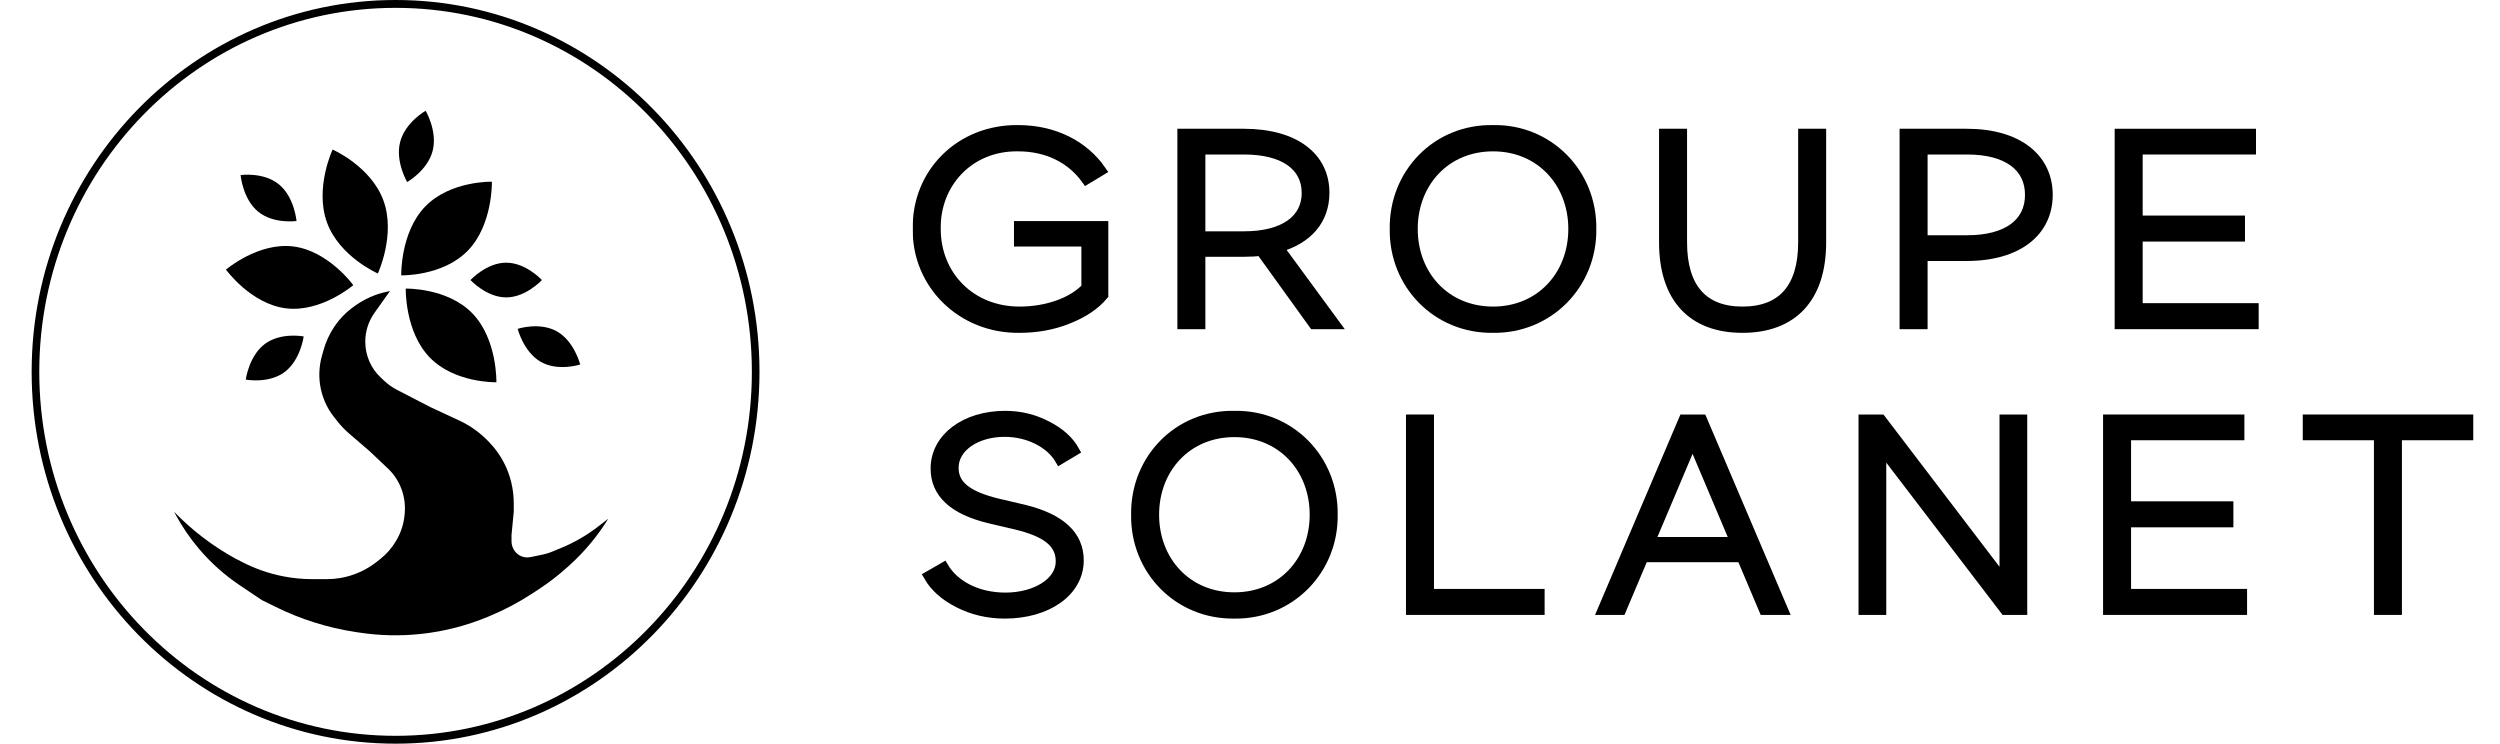 <svg width="1899" height="565" viewBox="0 0 1899 565" fill="none" xmlns="http://www.w3.org/2000/svg">
<path fill-rule="evenodd" clip-rule="evenodd" d="M300.475 558.925C449.982 558.925 571.112 435.102 571.112 282.446C571.112 129.79 449.982 5.967 300.475 5.967C150.967 5.967 29.837 129.79 29.837 282.446C29.837 435.102 150.967 558.925 300.475 558.925ZM300.475 564.892C453.147 564.892 576.911 438.437 576.911 282.446C576.911 126.455 453.147 0 300.475 0C147.803 0 24.038 126.455 24.038 282.446C24.038 438.437 147.803 564.892 300.475 564.892Z" fill="black"/>
<path d="M328.631 114.619C324.753 129.57 309.276 138.278 309.276 138.278C309.276 138.278 300.087 122.743 303.966 107.792C307.844 92.84 323.321 84.133 323.321 84.133C323.321 84.133 332.51 99.667 328.631 114.619Z" fill="black"/>
<path d="M291.263 152.312C300.754 178.308 287.004 207.735 287.004 207.735C287.004 207.735 257.868 195.015 248.378 169.019C238.887 143.024 252.636 113.597 252.636 113.597C252.636 113.597 281.772 126.317 291.263 152.312Z" fill="black"/>
<path d="M216.146 282.641C203.991 291.694 186.671 288.333 186.671 288.333C186.671 288.333 189.057 270.296 201.212 261.244C213.367 252.192 230.688 255.552 230.688 255.552C230.688 255.552 228.301 273.589 216.146 282.641Z" fill="black"/>
<path d="M196.056 160.754C184.324 151.124 182.757 132.991 182.757 132.991C182.757 132.991 200.211 130.471 211.943 140.101C223.674 149.731 225.242 167.864 225.242 167.864C225.242 167.864 207.788 170.383 196.056 160.754Z" fill="black"/>
<path d="M410.797 274.871C397.681 267.386 393.222 249.774 393.222 249.774C393.222 249.774 410.029 244.297 423.145 251.782C436.261 259.267 440.72 276.879 440.72 276.879C440.72 276.879 423.913 282.356 410.797 274.871Z" fill="black"/>
<path d="M384.502 225.904C369.518 225.904 357.37 212.715 357.37 212.715C357.37 212.715 369.518 199.525 384.502 199.525C399.487 199.525 411.634 212.715 411.634 212.715C411.634 212.715 399.487 225.904 384.502 225.904Z" fill="black"/>
<path d="M222.681 187.194C249.391 190.447 268.36 216.595 268.36 216.595C268.36 216.595 244.024 237.467 217.313 234.214C190.603 230.96 171.634 204.813 171.634 204.813C171.634 204.813 195.97 183.94 222.681 187.194Z" fill="black"/>
<path d="M355.417 190.333C336.399 209.978 304.778 209.164 304.778 209.164C304.778 209.164 303.99 176.499 323.008 156.854C342.026 137.209 373.647 138.022 373.647 138.022C373.647 138.022 374.435 170.687 355.417 190.333Z" fill="black"/>
<path d="M296.263 221.022L284.342 237.814C279.874 244.108 277.465 251.709 277.465 259.514C277.465 269.852 281.687 279.71 289.092 286.665L291.795 289.202C294.76 291.987 298.081 294.337 301.665 296.188L327.023 309.286L348.963 319.485C357.054 323.246 364.417 328.495 370.691 334.977L371.726 336.045C376.079 340.542 379.773 345.671 382.692 351.271C387.655 360.792 390.253 371.436 390.253 382.249V388.724L388.544 406.377V411.12C388.544 415.786 391.096 420.052 395.137 422.139C397.509 423.365 400.209 423.738 402.81 423.201L412.279 421.245C414.678 420.749 417.029 420.027 419.302 419.088L426.389 416.159C436.432 412.01 445.903 406.512 454.556 399.807L462.026 394.02C454.091 406.901 444.44 418.565 433.357 428.666L431.507 430.353C424.522 436.719 417.056 442.499 409.18 447.637L403.963 451.041C393.705 457.734 382.876 463.443 371.611 468.098L370.21 468.677C354.029 475.362 337.028 479.694 319.693 481.546C304.134 483.209 288.435 482.861 272.959 480.51L269.944 480.052C248.875 476.851 228.391 470.397 209.18 460.906L198.856 455.805L181.925 444.437C170.482 436.753 160.12 427.475 151.133 416.865C144.233 408.719 138.188 399.841 133.099 390.379L132.209 388.724C145.805 402.769 161.383 414.683 178.349 424.03L183.899 426.897C193.822 432.022 204.388 435.693 215.292 437.805C222.547 439.21 229.913 439.918 237.295 439.918H248.375C251.813 439.918 255.245 439.624 258.636 439.04C268.754 437.298 278.301 433.007 286.431 426.547L289.172 424.369C293.858 420.645 297.825 416.046 300.866 410.809L301.261 410.13C304.718 404.177 306.807 397.483 307.365 390.565L307.448 389.536C307.959 383.198 307.035 376.823 304.748 370.918C302.538 365.209 299.112 360.088 294.724 355.933L280.883 342.827L265.135 329.27C261.97 326.545 259.063 323.516 256.454 320.221L253.668 316.704C247.995 309.542 244.327 300.913 243.06 291.752C242.083 284.691 242.559 277.497 244.456 270.639L245.713 266.092C247.501 259.627 250.319 253.516 254.052 248.008C258.231 241.84 263.488 236.531 269.553 232.355L270.668 231.587C277.42 226.937 284.946 223.62 292.867 221.801L296.263 221.022Z" fill="black"/>
<path d="M326.426 271.536C307.408 251.891 308.196 219.226 308.196 219.226C308.196 219.226 339.817 218.412 358.835 238.057C377.853 257.703 377.065 290.368 377.065 290.368C377.065 290.368 345.444 291.181 326.426 271.536Z" fill="black"/>
<mask id="path-3-outside-1_1024_2406" maskUnits="userSpaceOnUse" x="693.101" y="94.801" width="1186" height="376" fill="black">
<rect fill="white" x="693.101" y="94.801" width="1186" height="376"/>
<path d="M1709.85 101.604V113.557H1623.77V167.546H1701.48V179.699H1623.77V234.086H1711.89V246.238H1610.1V101.604H1709.85Z"/>
<path d="M1555.45 148.023C1555.45 175.515 1533.22 194.441 1493.85 194.441H1460.4V246.238H1446.73V101.604H1493.85C1533.22 101.604 1555.45 120.53 1555.45 148.023ZM1541.99 148.023C1541.99 126.706 1525.06 113.557 1494.26 113.557H1460.4V182.488H1494.26C1525.06 182.488 1541.99 169.339 1541.99 148.023Z"/>
<path d="M1264.02 184.081V101.604H1277.69V184.081C1277.69 218.547 1293.4 236.676 1323.58 236.676C1353.98 236.676 1369.68 218.547 1369.68 184.081V101.604H1383.35V184.081C1383.35 226.117 1361.73 249.027 1323.58 249.027C1285.44 249.027 1264.02 226.117 1264.02 184.081Z"/>
<path d="M1059.44 173.921C1058.83 131.886 1091.47 98.018 1134.1 98.815C1176.32 98.018 1209.37 131.886 1208.76 173.921C1209.37 215.758 1176.32 249.625 1134.1 249.027C1091.47 249.625 1058.83 215.758 1059.44 173.921ZM1195.09 173.921C1195.09 138.659 1170.2 111.167 1134.1 111.167C1097.99 111.167 1073.11 138.659 1073.11 173.921C1073.11 209.183 1097.99 236.676 1134.1 236.676C1170.2 236.676 1195.09 209.183 1195.09 173.921Z"/>
<path d="M1013.99 246.238H997.876L957.692 190.457C954.02 191.054 949.737 191.253 944.637 191.253H911.796V246.238H898.13V101.604H944.637C983.802 101.604 1006.04 119.534 1006.04 146.429C1006.04 166.55 993.797 181.492 971.155 187.867L1013.99 246.238ZM911.796 179.499H945.045C975.438 179.499 992.573 166.749 992.573 146.628C992.573 126.108 975.438 113.557 945.045 113.557H911.796V179.499Z"/>
<path d="M697.116 173.921C696.3 131.487 729.549 98.217 773.405 98.815C800.534 98.815 823.176 110.37 836.435 129.495L825.216 136.269C813.793 120.331 795.639 111.167 773.405 111.167C736.28 110.569 710.171 139.058 710.783 173.921C710.783 209.183 737.096 236.676 774.425 236.676C795.435 236.676 814.813 229.703 825.216 218.547V183.484H774.017V171.73H838.067V224.125C831.743 231.695 822.768 237.672 811.141 242.254C799.718 246.836 787.479 249.027 774.425 249.027C730.569 249.625 696.504 215.758 697.116 173.921Z"/>
<path d="M1752.98 330.613V318.66H1874.96V330.613H1820.7V463.294H1807.04V330.613H1752.98Z"/>
<path d="M1701.04 318.66V330.613H1614.96V384.602H1692.68V396.755H1614.96V451.142H1703.08V463.294H1601.3V318.66H1701.04Z"/>
<path d="M1428.8 318.66L1522.63 441.778V318.66H1536.09V463.294H1523.04L1429 340.176V463.294H1415.54V318.66H1428.8Z"/>
<path d="M1339.94 463.294L1323.01 423.251H1248.36L1231.43 463.294H1217.35L1278.95 318.66H1292.82L1354.43 463.294H1339.94ZM1253.25 411.696H1318.12L1285.68 334.996L1253.25 411.696Z"/>
<path d="M1085.45 318.66V451.142H1169.49V463.294H1071.78V318.66H1085.45Z"/>
<path d="M862.991 390.977C862.379 348.942 895.016 315.074 937.648 315.871C979.872 315.074 1012.92 348.942 1012.3 390.977C1012.92 432.814 979.872 466.681 937.648 466.083C895.016 466.681 862.379 432.814 862.991 390.977ZM998.638 390.977C998.638 355.715 973.752 328.223 937.648 328.223C901.543 328.223 876.657 355.715 876.657 390.977C876.657 426.239 901.543 453.732 937.648 453.732C973.752 453.732 998.638 426.239 998.638 390.977Z"/>
<path d="M705.385 437.595L716.808 431.02C724.763 444.368 741.898 453.931 763.724 453.931C786.57 453.931 805.744 442.575 805.744 426.438C805.744 412.294 794.933 404.126 772.087 398.548L751.689 393.766C724.356 387.192 710.689 374.641 710.689 355.914C710.689 332.606 733.331 315.871 763.52 315.871C774.943 315.871 785.55 318.461 795.341 323.641C805.132 328.621 812.068 334.996 816.147 342.367L805.132 348.942C797.993 336.789 781.674 328.023 763.112 328.023C741.694 328.023 724.356 339.379 724.356 355.317C724.356 368.864 734.963 376.832 757.604 382.411L778.003 387.192C805.54 393.965 819.411 406.716 819.411 425.642C819.411 449.548 795.137 466.083 763.316 466.083C750.465 466.083 738.838 463.294 728.231 457.915C717.624 452.536 710.077 445.763 705.385 437.595Z"/>
</mask>
<path d="M1709.85 101.604V113.557H1623.77V167.546H1701.48V179.699H1623.77V234.086H1711.89V246.238H1610.1V101.604H1709.85Z" fill="black"/>
<path d="M1555.45 148.023C1555.45 175.515 1533.22 194.441 1493.85 194.441H1460.4V246.238H1446.73V101.604H1493.85C1533.22 101.604 1555.45 120.53 1555.45 148.023ZM1541.99 148.023C1541.99 126.706 1525.06 113.557 1494.26 113.557H1460.4V182.488H1494.26C1525.06 182.488 1541.99 169.339 1541.99 148.023Z" fill="black"/>
<path d="M1264.02 184.081V101.604H1277.69V184.081C1277.69 218.547 1293.4 236.676 1323.58 236.676C1353.98 236.676 1369.68 218.547 1369.68 184.081V101.604H1383.35V184.081C1383.35 226.117 1361.73 249.027 1323.58 249.027C1285.44 249.027 1264.02 226.117 1264.02 184.081Z" fill="black"/>
<path d="M1059.44 173.921C1058.83 131.886 1091.47 98.018 1134.1 98.815C1176.32 98.018 1209.37 131.886 1208.76 173.921C1209.37 215.758 1176.32 249.625 1134.1 249.027C1091.47 249.625 1058.83 215.758 1059.44 173.921ZM1195.09 173.921C1195.09 138.659 1170.2 111.167 1134.1 111.167C1097.99 111.167 1073.11 138.659 1073.11 173.921C1073.11 209.183 1097.99 236.676 1134.1 236.676C1170.2 236.676 1195.09 209.183 1195.09 173.921Z" fill="black"/>
<path d="M1013.99 246.238H997.876L957.692 190.457C954.02 191.054 949.737 191.253 944.637 191.253H911.796V246.238H898.13V101.604H944.637C983.802 101.604 1006.04 119.534 1006.04 146.429C1006.04 166.55 993.797 181.492 971.155 187.867L1013.99 246.238ZM911.796 179.499H945.045C975.438 179.499 992.573 166.749 992.573 146.628C992.573 126.108 975.438 113.557 945.045 113.557H911.796V179.499Z" fill="black"/>
<path d="M697.116 173.921C696.3 131.487 729.549 98.217 773.405 98.815C800.534 98.815 823.176 110.37 836.435 129.495L825.216 136.269C813.793 120.331 795.639 111.167 773.405 111.167C736.28 110.569 710.171 139.058 710.783 173.921C710.783 209.183 737.096 236.676 774.425 236.676C795.435 236.676 814.813 229.703 825.216 218.547V183.484H774.017V171.73H838.067V224.125C831.743 231.695 822.768 237.672 811.141 242.254C799.718 246.836 787.479 249.027 774.425 249.027C730.569 249.625 696.504 215.758 697.116 173.921Z" fill="black"/>
<path d="M1752.98 330.613V318.66H1874.96V330.613H1820.7V463.294H1807.04V330.613H1752.98Z" fill="black"/>
<path d="M1701.04 318.66V330.613H1614.96V384.602H1692.68V396.755H1614.96V451.142H1703.08V463.294H1601.3V318.66H1701.04Z" fill="black"/>
<path d="M1428.8 318.66L1522.63 441.778V318.66H1536.09V463.294H1523.04L1429 340.176V463.294H1415.54V318.66H1428.8Z" fill="black"/>
<path d="M1339.94 463.294L1323.01 423.251H1248.36L1231.43 463.294H1217.35L1278.95 318.66H1292.82L1354.43 463.294H1339.94ZM1253.25 411.696H1318.12L1285.68 334.996L1253.25 411.696Z" fill="black"/>
<path d="M1085.45 318.66V451.142H1169.49V463.294H1071.78V318.66H1085.45Z" fill="black"/>
<path d="M862.991 390.977C862.379 348.942 895.016 315.074 937.648 315.871C979.872 315.074 1012.92 348.942 1012.3 390.977C1012.92 432.814 979.872 466.681 937.648 466.083C895.016 466.681 862.379 432.814 862.991 390.977ZM998.638 390.977C998.638 355.715 973.752 328.223 937.648 328.223C901.543 328.223 876.657 355.715 876.657 390.977C876.657 426.239 901.543 453.732 937.648 453.732C973.752 453.732 998.638 426.239 998.638 390.977Z" fill="black"/>
<path d="M705.385 437.595L716.808 431.02C724.763 444.368 741.898 453.931 763.724 453.931C786.57 453.931 805.744 442.575 805.744 426.438C805.744 412.294 794.933 404.126 772.087 398.548L751.689 393.766C724.356 387.192 710.689 374.641 710.689 355.914C710.689 332.606 733.331 315.871 763.52 315.871C774.943 315.871 785.55 318.461 795.341 323.641C805.132 328.621 812.068 334.996 816.147 342.367L805.132 348.942C797.993 336.789 781.674 328.023 763.112 328.023C741.694 328.023 724.356 339.379 724.356 355.317C724.356 368.864 734.963 376.832 757.604 382.411L778.003 387.192C805.54 393.965 819.411 406.716 819.411 425.642C819.411 449.548 795.137 466.083 763.316 466.083C750.465 466.083 738.838 463.294 728.231 457.915C717.624 452.536 710.077 445.763 705.385 437.595Z" fill="black"/>
<path d="M1709.85 101.604V113.557H1623.77V167.546H1701.48V179.699H1623.77V234.086H1711.89V246.238H1610.1V101.604H1709.85Z" stroke="black" stroke-width="7.599" mask="url(#path-3-outside-1_1024_2406)"/>
<path d="M1555.45 148.023C1555.45 175.515 1533.22 194.441 1493.85 194.441H1460.4V246.238H1446.73V101.604H1493.85C1533.22 101.604 1555.45 120.53 1555.45 148.023ZM1541.99 148.023C1541.99 126.706 1525.06 113.557 1494.26 113.557H1460.4V182.488H1494.26C1525.06 182.488 1541.99 169.339 1541.99 148.023Z" stroke="black" stroke-width="7.599" mask="url(#path-3-outside-1_1024_2406)"/>
<path d="M1264.02 184.081V101.604H1277.69V184.081C1277.69 218.547 1293.4 236.676 1323.58 236.676C1353.98 236.676 1369.68 218.547 1369.68 184.081V101.604H1383.35V184.081C1383.35 226.117 1361.73 249.027 1323.58 249.027C1285.44 249.027 1264.02 226.117 1264.02 184.081Z" stroke="black" stroke-width="7.599" mask="url(#path-3-outside-1_1024_2406)"/>
<path d="M1059.44 173.921C1058.83 131.886 1091.47 98.018 1134.1 98.815C1176.32 98.018 1209.37 131.886 1208.76 173.921C1209.37 215.758 1176.32 249.625 1134.1 249.027C1091.47 249.625 1058.83 215.758 1059.44 173.921ZM1195.09 173.921C1195.09 138.659 1170.2 111.167 1134.1 111.167C1097.99 111.167 1073.11 138.659 1073.11 173.921C1073.11 209.183 1097.99 236.676 1134.1 236.676C1170.2 236.676 1195.09 209.183 1195.09 173.921Z" stroke="black" stroke-width="7.599" mask="url(#path-3-outside-1_1024_2406)"/>
<path d="M1013.99 246.238H997.876L957.692 190.457C954.02 191.054 949.737 191.253 944.637 191.253H911.796V246.238H898.13V101.604H944.637C983.802 101.604 1006.04 119.534 1006.04 146.429C1006.04 166.55 993.797 181.492 971.155 187.867L1013.99 246.238ZM911.796 179.499H945.045C975.438 179.499 992.573 166.749 992.573 146.628C992.573 126.108 975.438 113.557 945.045 113.557H911.796V179.499Z" stroke="black" stroke-width="7.599" mask="url(#path-3-outside-1_1024_2406)"/>
<path d="M697.116 173.921C696.3 131.487 729.549 98.217 773.405 98.815C800.534 98.815 823.176 110.37 836.435 129.495L825.216 136.269C813.793 120.331 795.639 111.167 773.405 111.167C736.28 110.569 710.171 139.058 710.783 173.921C710.783 209.183 737.096 236.676 774.425 236.676C795.435 236.676 814.813 229.703 825.216 218.547V183.484H774.017V171.73H838.067V224.125C831.743 231.695 822.768 237.672 811.141 242.254C799.718 246.836 787.479 249.027 774.425 249.027C730.569 249.625 696.504 215.758 697.116 173.921Z" stroke="black" stroke-width="7.599" mask="url(#path-3-outside-1_1024_2406)"/>
<path d="M1752.98 330.613V318.66H1874.96V330.613H1820.7V463.294H1807.04V330.613H1752.98Z" stroke="black" stroke-width="7.599" mask="url(#path-3-outside-1_1024_2406)"/>
<path d="M1701.04 318.66V330.613H1614.96V384.602H1692.68V396.755H1614.96V451.142H1703.08V463.294H1601.3V318.66H1701.04Z" stroke="black" stroke-width="7.599" mask="url(#path-3-outside-1_1024_2406)"/>
<path d="M1428.8 318.66L1522.63 441.778V318.66H1536.09V463.294H1523.04L1429 340.176V463.294H1415.54V318.66H1428.8Z" stroke="black" stroke-width="7.599" mask="url(#path-3-outside-1_1024_2406)"/>
<path d="M1339.94 463.294L1323.01 423.251H1248.36L1231.43 463.294H1217.35L1278.95 318.66H1292.82L1354.43 463.294H1339.94ZM1253.25 411.696H1318.12L1285.68 334.996L1253.25 411.696Z" stroke="black" stroke-width="7.599" mask="url(#path-3-outside-1_1024_2406)"/>
<path d="M1085.45 318.66V451.142H1169.49V463.294H1071.78V318.66H1085.45Z" stroke="black" stroke-width="7.599" mask="url(#path-3-outside-1_1024_2406)"/>
<path d="M862.991 390.977C862.379 348.942 895.016 315.074 937.648 315.871C979.872 315.074 1012.92 348.942 1012.3 390.977C1012.92 432.814 979.872 466.681 937.648 466.083C895.016 466.681 862.379 432.814 862.991 390.977ZM998.638 390.977C998.638 355.715 973.752 328.223 937.648 328.223C901.543 328.223 876.657 355.715 876.657 390.977C876.657 426.239 901.543 453.732 937.648 453.732C973.752 453.732 998.638 426.239 998.638 390.977Z" stroke="black" stroke-width="7.599" mask="url(#path-3-outside-1_1024_2406)"/>
<path d="M705.385 437.595L716.808 431.02C724.763 444.368 741.898 453.931 763.724 453.931C786.57 453.931 805.744 442.575 805.744 426.438C805.744 412.294 794.933 404.126 772.087 398.548L751.689 393.766C724.356 387.192 710.689 374.641 710.689 355.914C710.689 332.606 733.331 315.871 763.52 315.871C774.943 315.871 785.55 318.461 795.341 323.641C805.132 328.621 812.068 334.996 816.147 342.367L805.132 348.942C797.993 336.789 781.674 328.023 763.112 328.023C741.694 328.023 724.356 339.379 724.356 355.317C724.356 368.864 734.963 376.832 757.604 382.411L778.003 387.192C805.54 393.965 819.411 406.716 819.411 425.642C819.411 449.548 795.137 466.083 763.316 466.083C750.465 466.083 738.838 463.294 728.231 457.915C717.624 452.536 710.077 445.763 705.385 437.595Z" stroke="black" stroke-width="7.599" mask="url(#path-3-outside-1_1024_2406)"/>
</svg>
